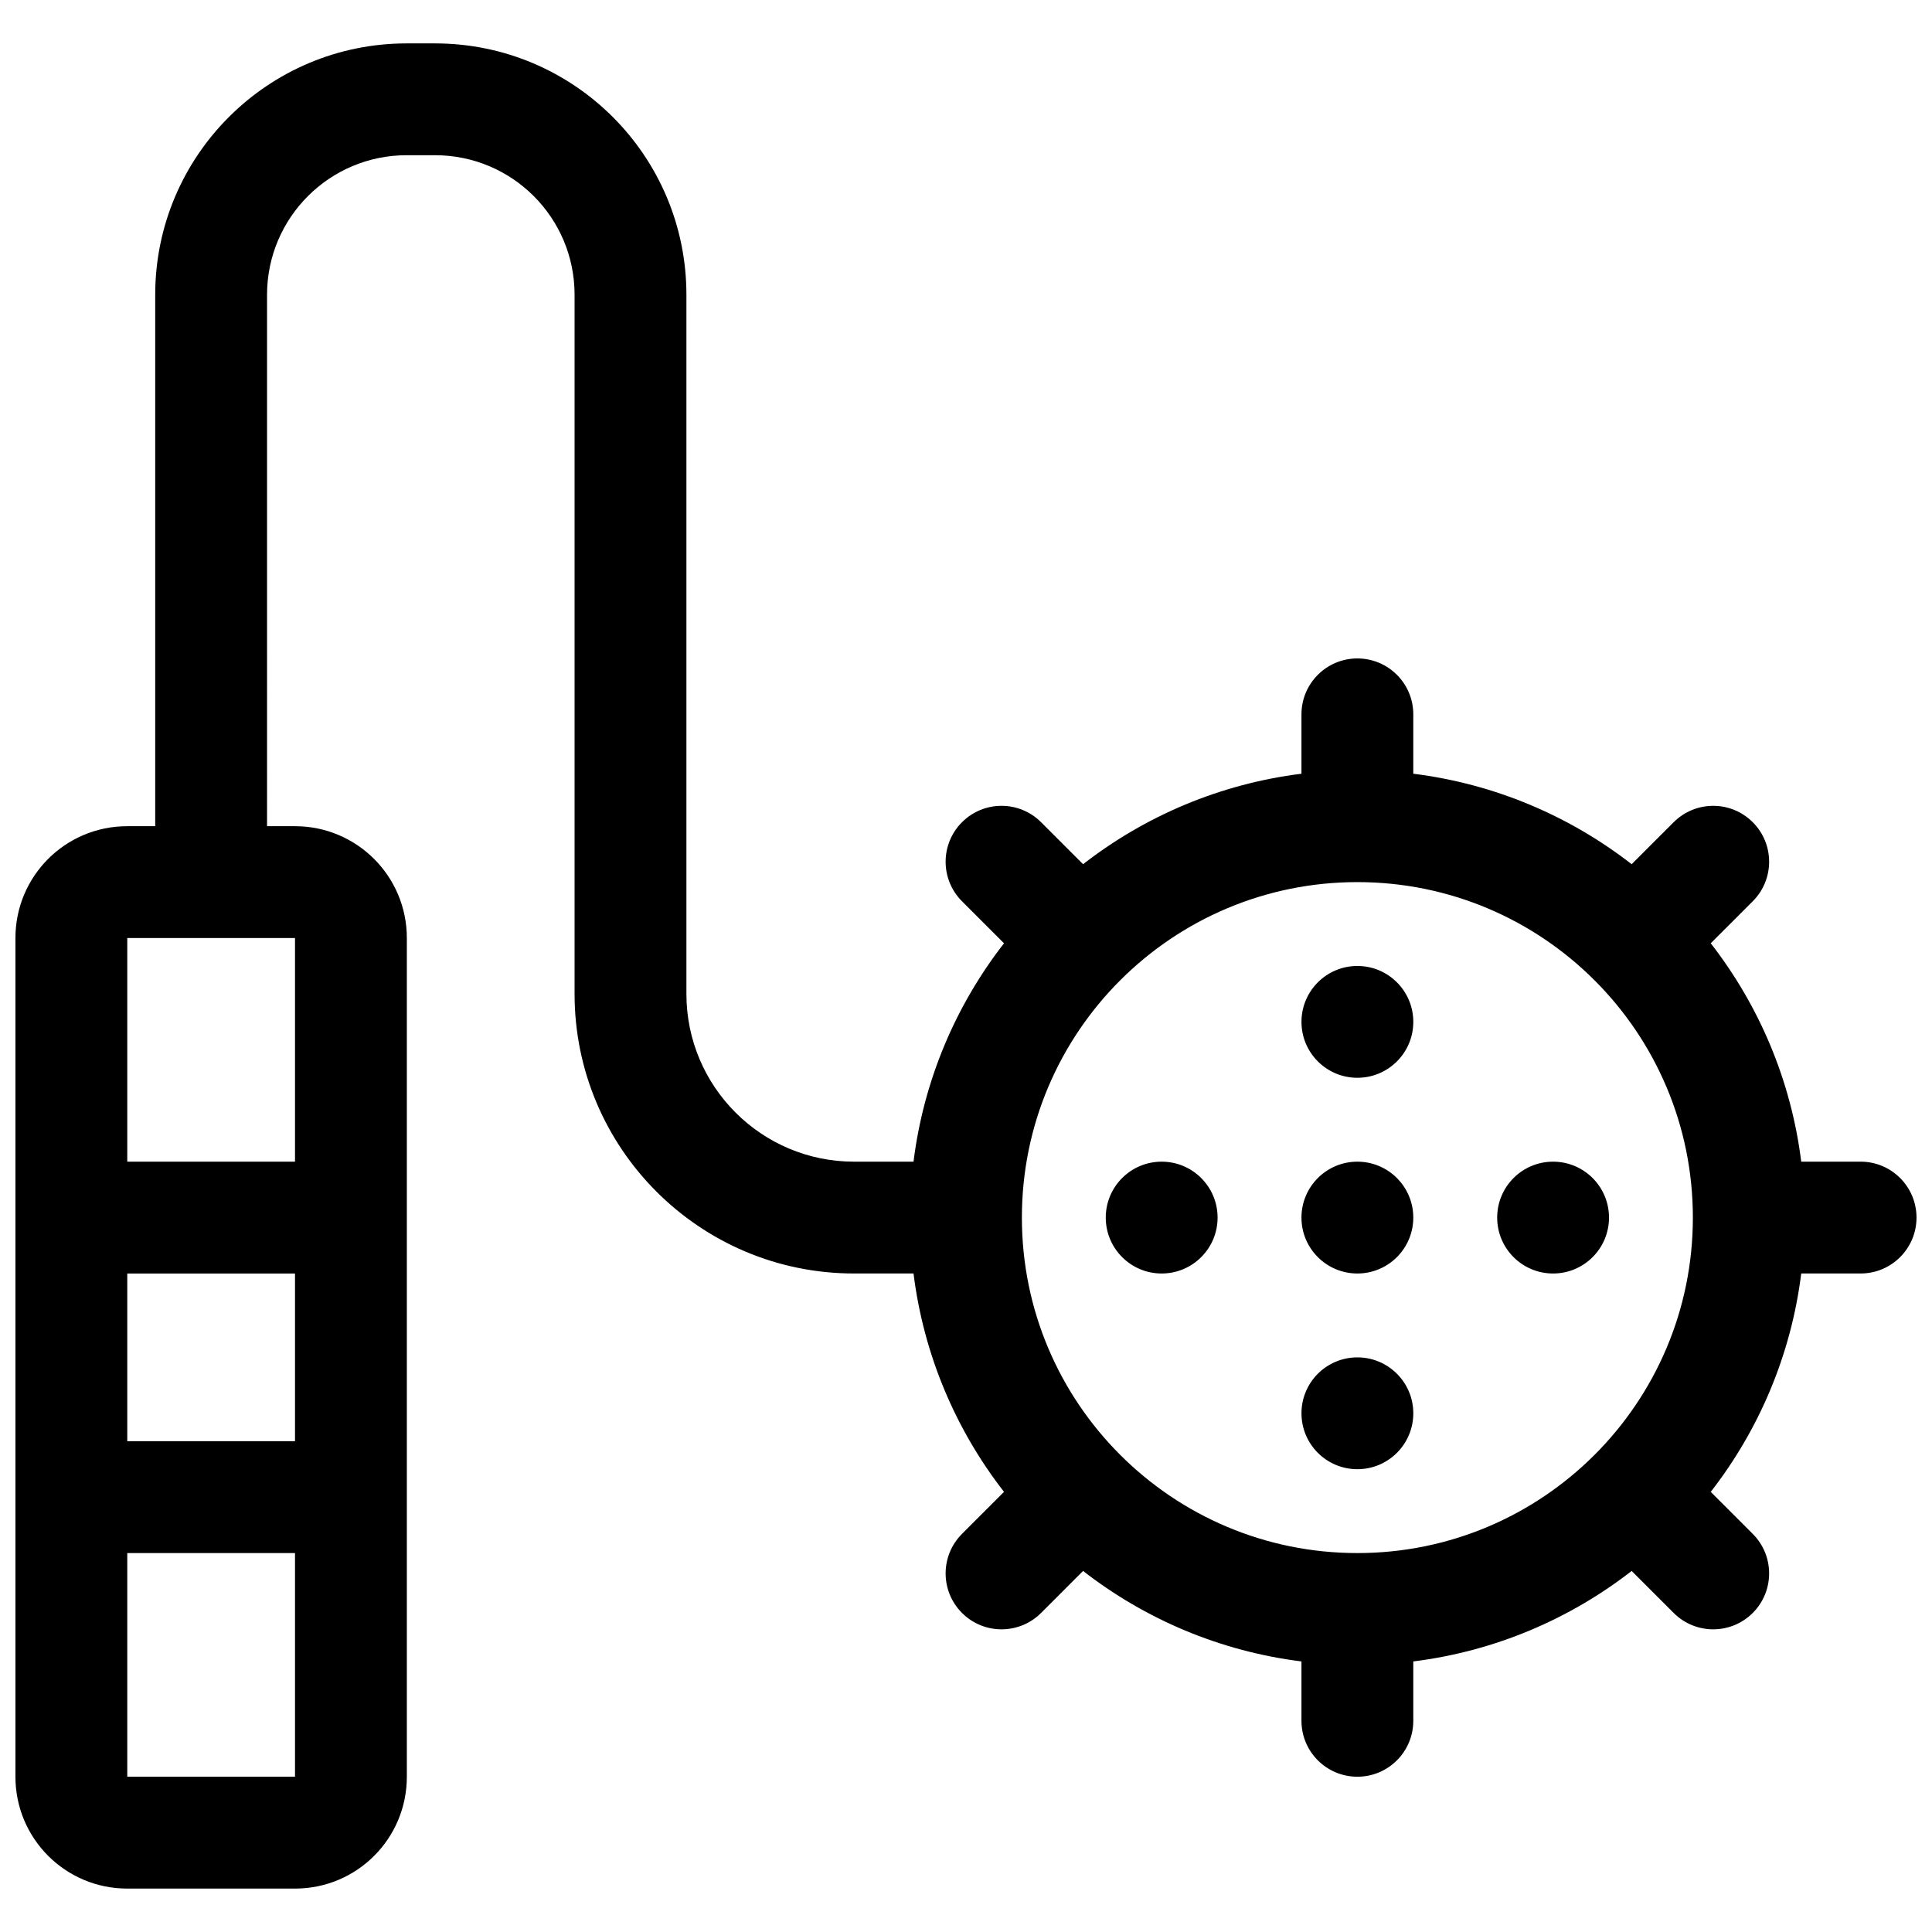 <?xml version="1.0" encoding="UTF-8"?>
<!-- Uploaded to: ICON Repo, www.iconrepo.com, Generator: ICON Repo Mixer Tools -->
<svg width="800px" height="800px" version="1.1" viewBox="144 144 512 512" xmlns="http://www.w3.org/2000/svg">
 <defs>
  <clipPath id="a">
   <path d="m148.09 155h503.81v490h-503.81z"/>
  </clipPath>
 </defs>
 <g clip-path="url(#a)">
  <path d="m214.77 362.95h7.414c16.371 0 29.633 13.25 29.633 29.637v222.27c0 16.379-13.223 29.637-29.633 29.637h-44.461c-16.371 0-29.633-13.25-29.633-29.637v-222.27c0-16.379 13.219-29.637 29.633-29.637h7.41v-140.82c0-36.801 29.84-66.629 66.645-66.629h7.484c36.832 0 66.645 29.805 66.645 66.609v185.3c0 24.531 19.895 44.441 44.41 44.441h15.777c2.699-21.645 11.234-41.477 23.98-57.871l-11.133-11.133c-5.785-5.785-5.785-15.168 0-20.953 5.785-5.789 15.168-5.789 20.957 0l11.129 11.129c16.398-12.746 36.23-21.277 57.875-23.977v-15.738c0-8.184 6.633-14.816 14.816-14.816s14.82 6.633 14.82 14.816v15.738c21.645 2.699 41.477 11.23 57.871 23.977l11.133-11.129c5.785-5.789 15.168-5.789 20.957 0 5.785 5.785 5.785 15.168 0 20.953l-11.133 11.133c12.746 16.395 21.281 36.227 23.98 57.871h15.734c8.184 0 14.816 6.637 14.816 14.82 0 8.184-6.633 14.816-14.816 14.816h-15.734c-2.699 21.645-11.234 41.477-23.98 57.875l11.133 11.133c5.785 5.785 5.785 15.168 0 20.953-5.789 5.789-15.172 5.789-20.957 0l-11.133-11.129c-16.395 12.742-36.227 21.277-57.871 23.977v15.734c0 8.184-6.637 14.82-14.82 14.82s-14.816-6.637-14.816-14.82v-15.734c-21.645-2.699-41.477-11.234-57.875-23.977l-11.129 11.129c-5.789 5.789-15.172 5.789-20.957 0-5.785-5.785-5.785-15.168 0-20.953l11.133-11.133c-12.746-16.398-21.281-36.23-23.98-57.875h-15.777c-40.887 0-74.047-33.188-74.047-74.078v-185.3c0-20.434-16.543-36.977-37.008-36.977h-7.484c-20.441 0-37.008 16.562-37.008 36.996zm-37.043 118.54v44.453h44.453v-44.453zm0 74.09v59.273h44.453v-59.273zm0-163v59.27h44.453v-59.27zm325.99 163c49.105 0 88.91-39.805 88.91-88.906 0-49.102-39.805-88.906-88.91-88.906-49.102 0-88.906 39.805-88.906 88.906 0 49.102 39.805 88.906 88.906 88.906zm0-74.09c-8.184 0-14.816-6.633-14.816-14.816 0-8.184 6.633-14.82 14.816-14.82s14.82 6.637 14.82 14.82c0 8.184-6.637 14.816-14.82 14.816zm-51.863 0c-8.184 0-14.816-6.633-14.816-14.816 0-8.184 6.633-14.82 14.816-14.82 8.188 0 14.82 6.637 14.82 14.82 0 8.184-6.633 14.816-14.82 14.816zm103.73 0c-8.184 0-14.816-6.633-14.816-14.816 0-8.184 6.633-14.82 14.816-14.82 8.184 0 14.82 6.637 14.82 14.82 0 8.184-6.637 14.816-14.82 14.816zm-51.863 51.863c-8.184 0-14.816-6.633-14.816-14.816 0-8.184 6.633-14.82 14.816-14.82s14.82 6.637 14.82 14.82c0 8.184-6.637 14.816-14.82 14.816zm0-103.73c-8.184 0-14.816-6.633-14.816-14.816s6.633-14.816 14.816-14.816 14.82 6.633 14.82 14.816-6.637 14.816-14.82 14.816z"/>
 </g>
</svg>